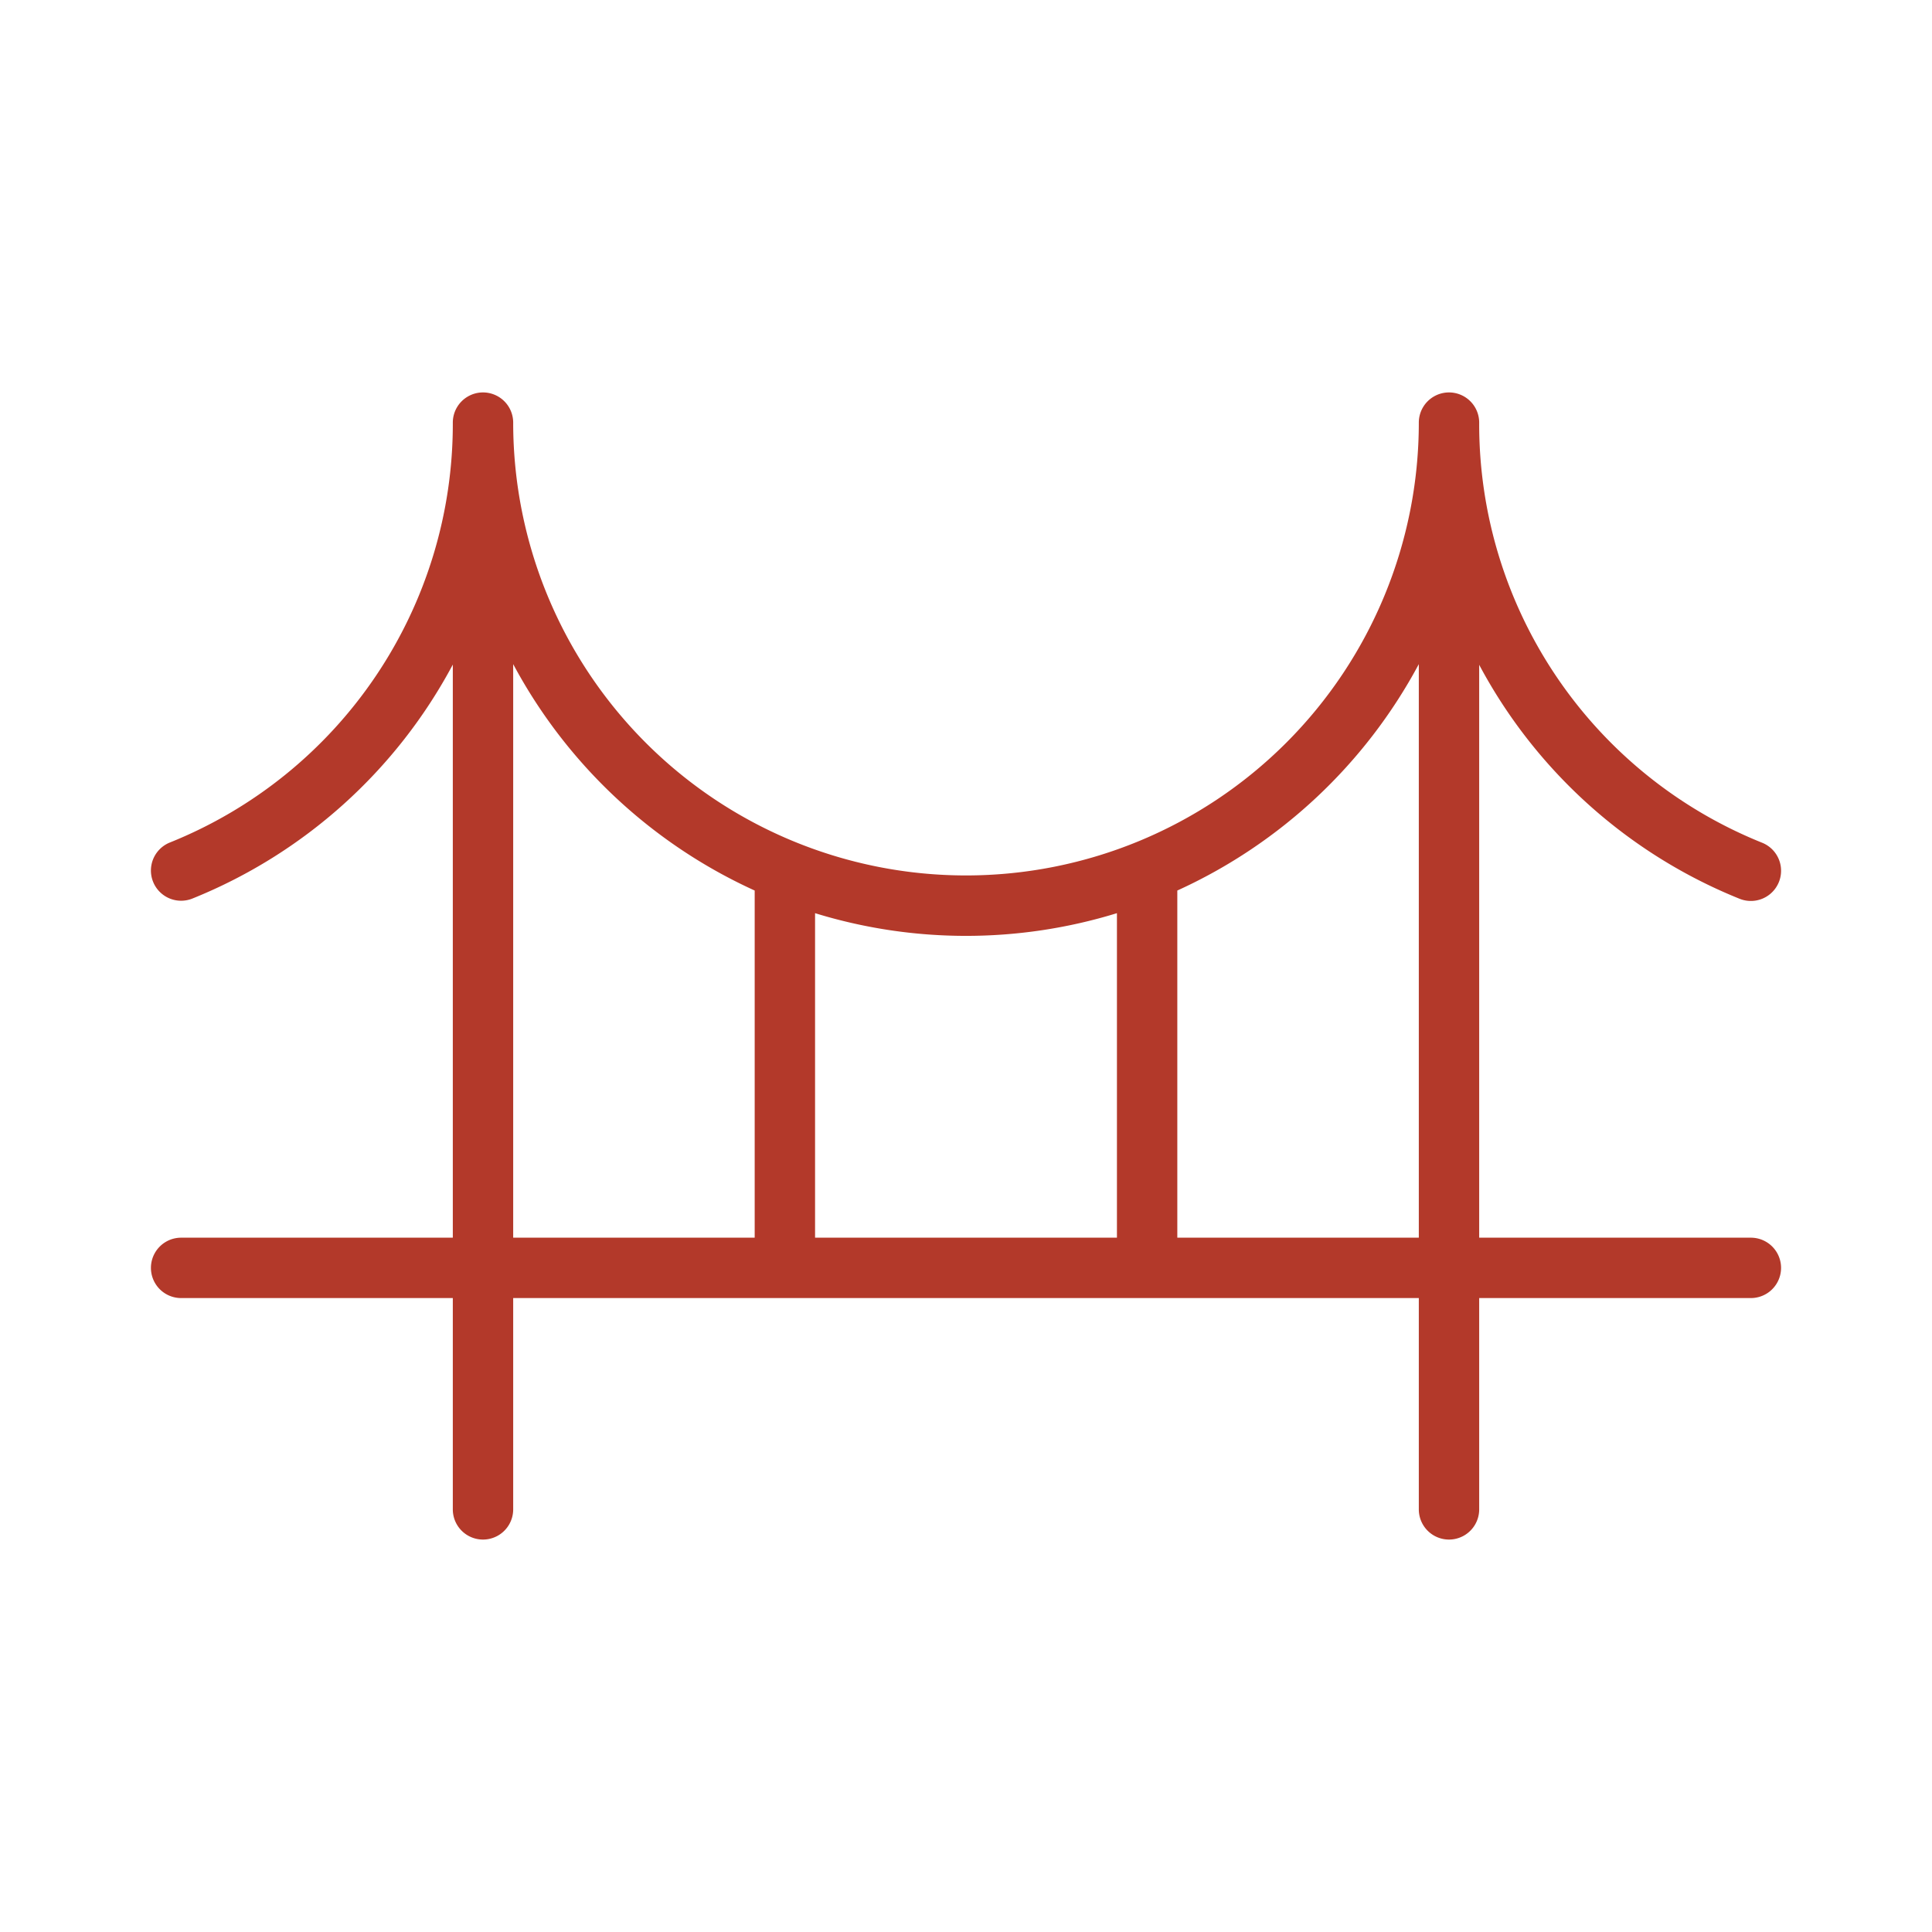 <svg stroke="rgb(179, 57, 42)" fill="rgb(179, 57, 42)" stroke-width="0" viewBox="0 0 256 256" height="200px" width="200px" xmlns="http://www.w3.org/2000/svg">
  <path d="M232,164H196V88.09a67.81,67.81,0,0,0,34.5,31,4,4,0,1,0,3-7.42A59.77,59.77,0,0,1,196,56a4,4,0,0,0-8,0A60,60,0,0,1,68,56a4,4,0,0,0-8,0,59.77,59.77,0,0,1-37.5,55.64,4,4,0,0,0,3,7.42,67.81,67.81,0,0,0,34.5-31V164H24a4,4,0,0,0,0,8H60v28a4,4,0,0,0,8,0V172H188v28a4,4,0,0,0,8,0V172h36a4,4,0,0,0,0-8Zm-84-43v43H108V121a68,68,0,0,0,40,0ZM68,88a68.43,68.43,0,0,0,32,30v46H68Zm88,76V118a68.43,68.43,0,0,0,32-30v76Z"></path>
</svg>
